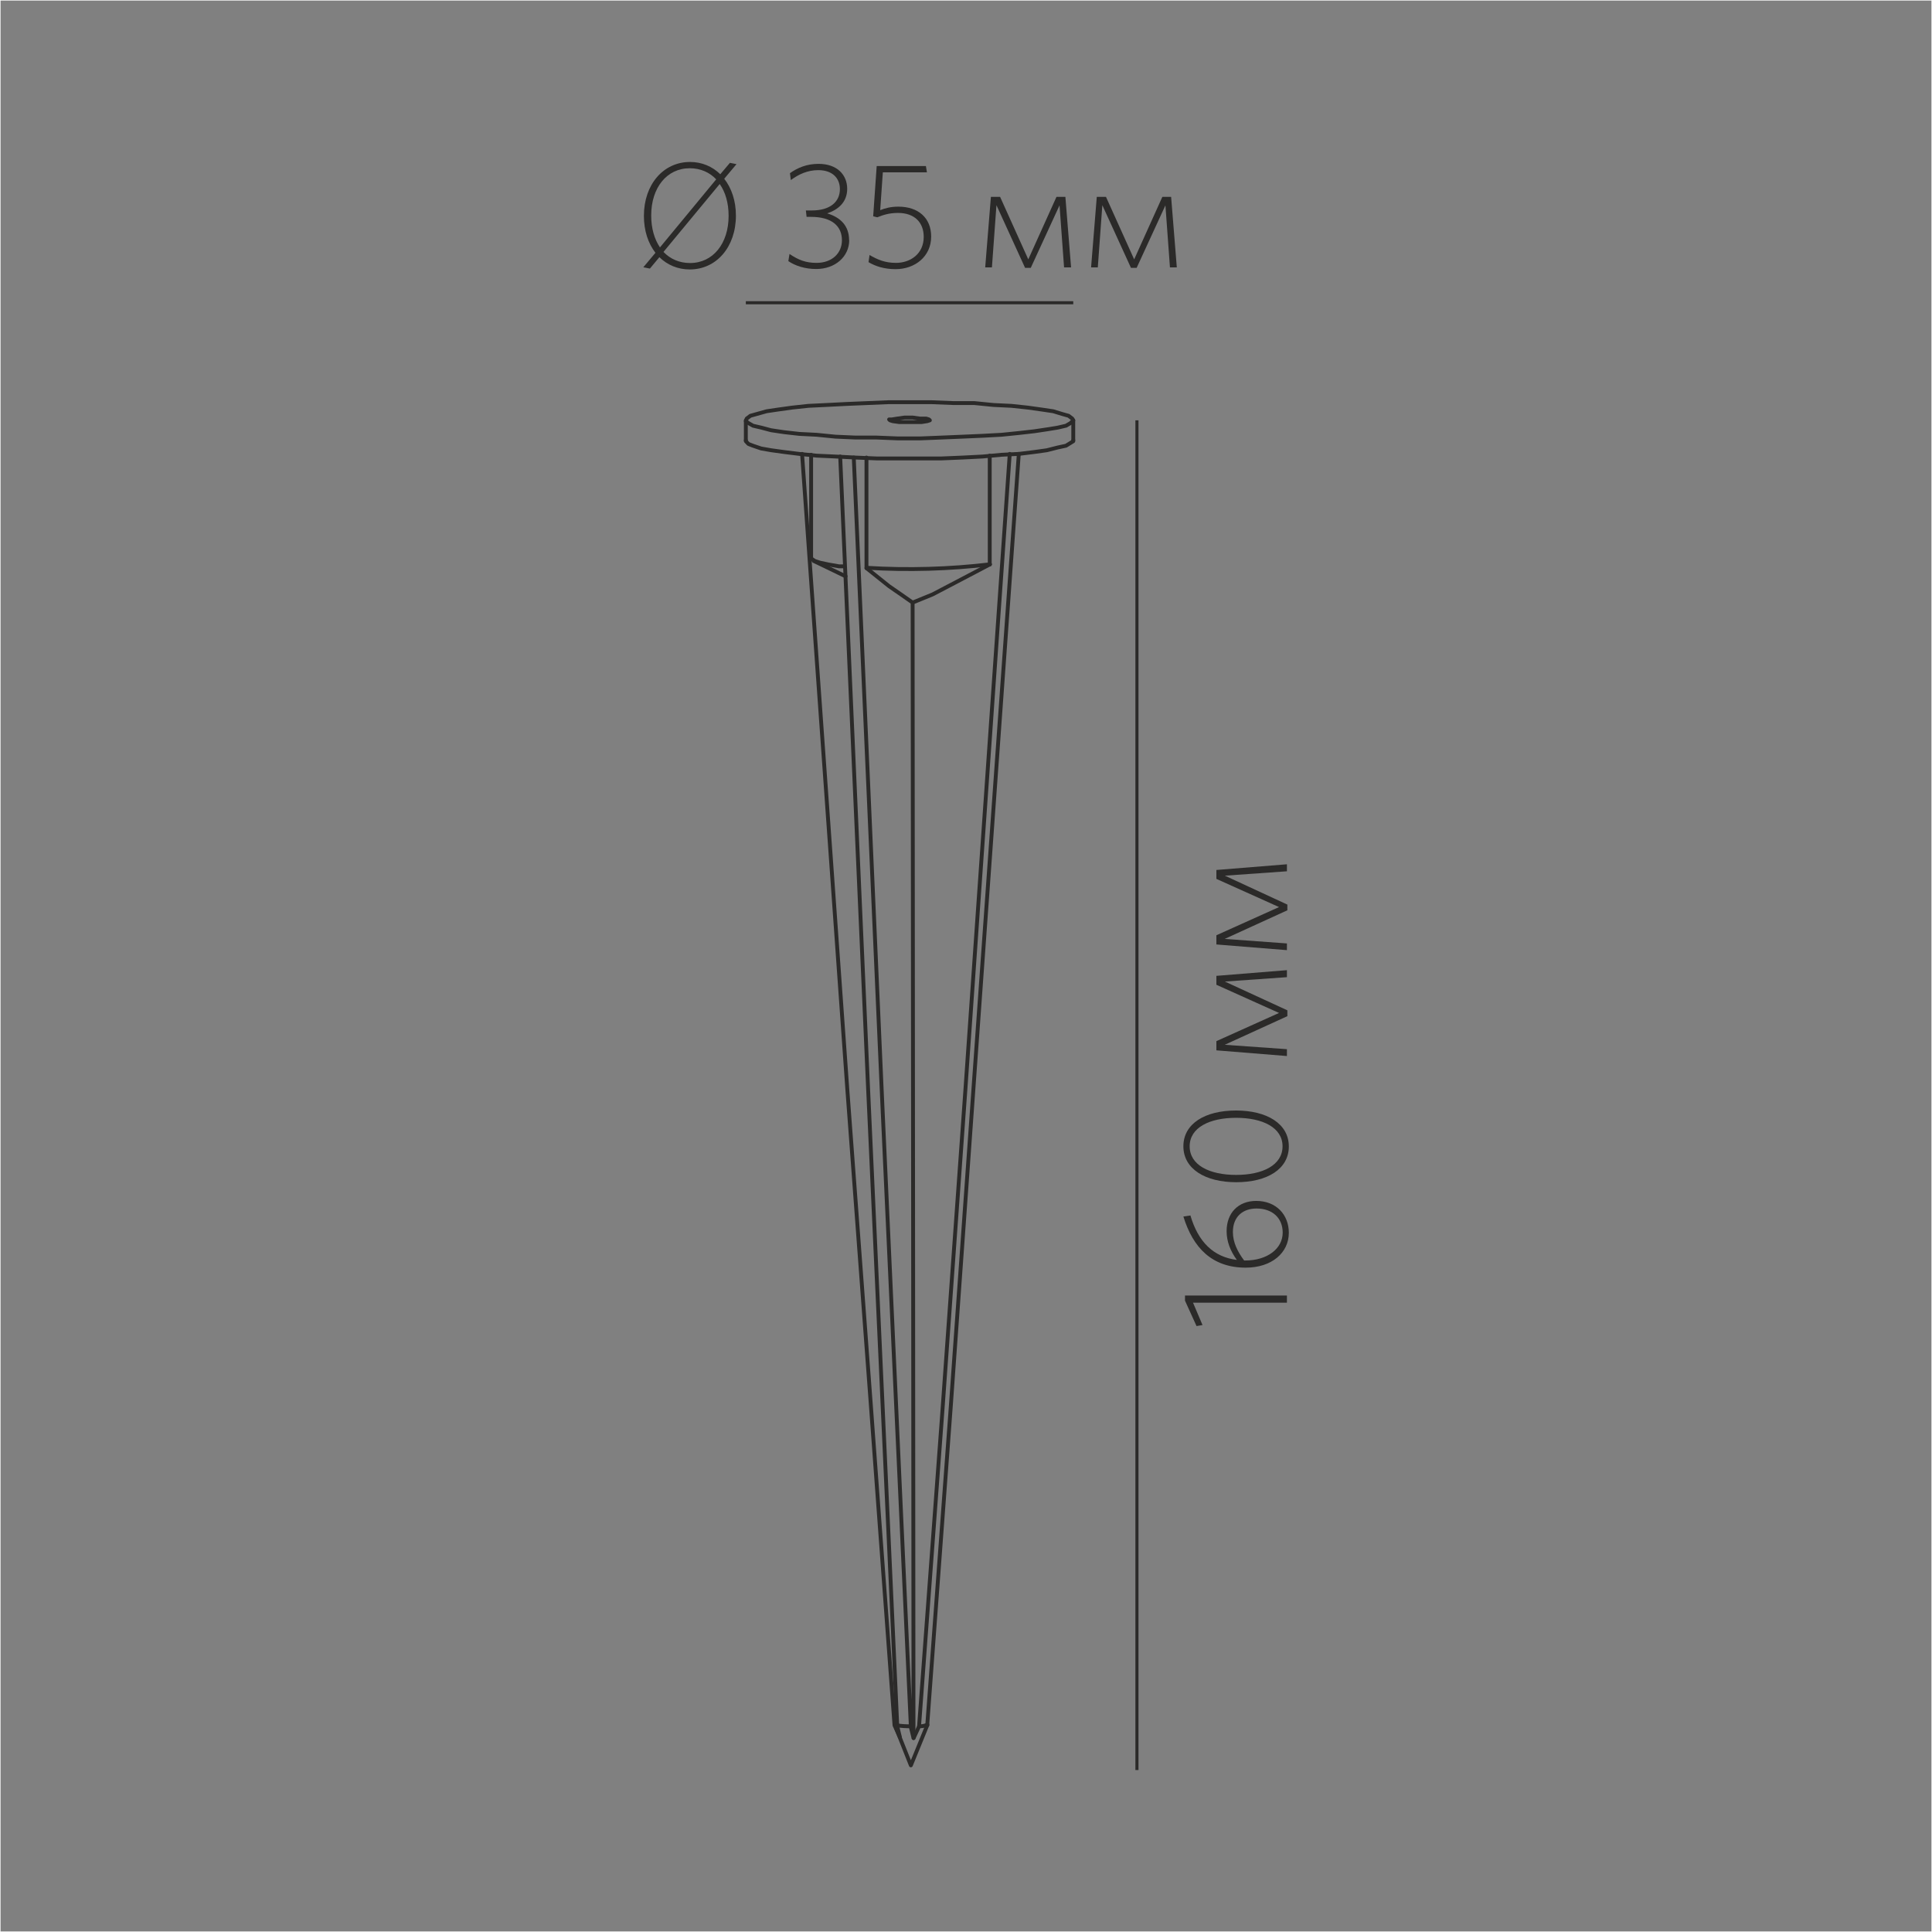 <?xml version="1.0" encoding="UTF-8"?>
<!DOCTYPE svg PUBLIC "-//W3C//DTD SVG 1.1//EN" "http://www.w3.org/Graphics/SVG/1.1/DTD/svg11.dtd">
<!-- Creator: CorelDRAW X6 -->
<svg xmlns="http://www.w3.org/2000/svg" xml:space="preserve" width="132.292mm" height="132.292mm" version="1.1" style="shape-rendering:geometricPrecision; text-rendering:geometricPrecision; image-rendering:optimizeQuality; fill-rule:evenodd; clip-rule:evenodd"
viewBox="0 0 13229 13229"
 xmlns:xlink="http://www.w3.org/1999/xlink">
 <rect x="0" y="0" width="13229" height="13229" fill="#808080" stroke="none"/>
 <defs>
  <style type="text/css">
   <![CDATA[
    .str2 {stroke:#FEFEFE;stroke-width:7.62}
    .str1 {stroke:#2B2A29;stroke-width:21.16}
    .str0 {stroke:#2B2A29;stroke-width:26.45;stroke-linecap:round;stroke-linejoin:round}
    .fil1 {fill:none}
    .fil0 {fill:none;fill-rule:nonzero}
    .fil2 {fill:#2B2A29;fill-rule:nonzero}
   ]]>
  </style>
 </defs>
 <g id="Слой_x0020_1">
  <g id="_1535059776">
   <line class="fil0 str0" x1="7349" y1="3015" x2="7349" y2= "2878" />
   <line class="fil0 str0" x1="5107" y1="2878" x2="5107" y2= "3015" />
   <line class="fil0 str0" x1="5554" y1="3114" x2="5554" y2= "3822" />
   <line class="fil0 str0" x1="5572" y1="3841" x2="5790" y2= "3946" />
   <polyline class="fil0 str0" points="6138,11839 6237,12088 6349,11814 "/>
   <polygon class="fil0 str0" points="6802,2773 6672,2760 6529,2760 6380,2754 6231,2754 6082,2754 5939,2760 5796,2766 5659,2773 5535,2779 5424,2791 5330,2804 5249,2816 5181,2835 5138,2847 5113,2866 5107,2884 5125,2897 5156,2915 5212,2928 5280,2946 5367,2959 5473,2971 5591,2977 5721,2990 5858,2996 6001,2996 6150,3002 6299,3002 6448,2996 6591,2990 6728,2984 6858,2977 6976,2965 7082,2953 7169,2940 7243,2928 7299,2915 7330,2897 7349,2878 7342,2866 7317,2847 7274,2835 7212,2816 7131,2804 7038,2791 6926,2779 "/>
   <polyline class="fil0 str0" points="5107,3015 5107,3021 5125,3040 5156,3052 5212,3071 5281,3083 5368,3095 5473,3108 5591,3120 5722,3126 5858,3133 6001,3139 6150,3139 6299,3139 6448,3139 6591,3133 6728,3126 6858,3114 6976,3108 7082,3095 7168,3083 7243,3064 7299,3052 7330,3033 7349,3021 7349,3015 "/>
   <polygon class="fil0 str0" points="6156,2890 6113,2884 6094,2878 6088,2872 6107,2872 6144,2866 6194,2859 6249,2859 6299,2866 6342,2866 6361,2872 6367,2878 6349,2884 6311,2890 6262,2890 6206,2890 "/>
   <line class="fil0 str0" x1="5933" y1="3890" x2="5933" y2= "3133" />
   <line class="fil0 str0" x1="6777" y1="3865" x2="6777" y2= "3120" />
   <path class="fil0 str0" d="M5938 3888c280,17 562,9 841,-24"/>
   <polyline class="fil0 str0" points="6777,3865 6516,4002 6386,4070 6249,4126 6169,4070 6088,4014 5933,3890 "/>
   <path class="fil0 str0" d="M6142 11814c32,5 64,7 96,6"/>
   <polyline class="fil0 str0" points="6144,11821 5945,7474 5753,3126 "/>
   <polyline class="fil0 str0" points="5846,3133 6038,7480 6237,11827 6255,11901 6249,4126 "/>
   <polyline class="fil0 str0" points="5554,3822 5560,3828 5579,3841 5616,3853 5672,3865 5746,3878 5777,3878 "/>
   <polyline class="fil0 str0" points="6349,11814 6510,9635 6665,7461 6976,3108 "/>
   <path class="fil0 str0" d="M6293 11820c20,1 39,-2 57,-11"/>
   <polyline class="fil0 str0" points="6256,11901 6293,11821 6454,9647 6610,7467 6914,3108 "/>
   <polyline class="fil0 str0" points="6144,11821 6162,11895 6125,11814 5964,9635 5802,7461 5492,3108 "/>
  </g>
  <line class="fil1 str1" x1="5107" y1="2073" x2="7349" y2= "2073" />
  <path class="fil2" d="M5039 1476c0,-101 -30,-188 -80,-252l84 -100 -45 -9 -66 78c-54,-53 -126,-84 -207,-84 -182,0 -316,153 -316,369 0,102 29,188 79,253l-83 99 45 9 65 -78c54,53 126,84 208,84 182,0 316,-153 316,-369zm-50 2c0,190 -107,323 -264,323 -74,0 -136,-28 -182,-76l385 -465c39,55 61,130 61,218zm-266 -326c73,0 136,28 181,76l-385 466c-38,-56 -60,-130 -60,-219 0,-190 107,-323 264,-323z"/>
  <path id="1" class="fil2" d="M5814 1645c0,-100 -60,-157 -150,-184 72,-24 137,-74 137,-168 0,-95 -68,-171 -196,-171 -80,0 -143,26 -196,64l6 47c53,-39 114,-68 188,-68 97,0 148,55 148,130 0,88 -68,146 -191,146l-42 0 5 44 30 0c145,0 212,65 212,160 0,89 -68,155 -174,155 -74,0 -124,-20 -185,-61l-8 49c47,32 114,54 191,54 129,0 226,-84 226,-199z"/>
  <path id="2" class="fil2" d="M6376 1620c0,-127 -87,-205 -225,-205 -53,0 -91,11 -124,24l18 -259 302 0 -7 -43 -337 0 -24 344 28 7c38,-15 79,-30 142,-30 112,0 176,64 176,164 0,116 -91,178 -190,178 -75,0 -126,-22 -181,-54l-7 49c47,28 107,48 186,48 131,0 243,-86 243,-223z"/>
  <polygon id="3" class="fil2" points="7334,1831 7295,1348 7234,1348 7041,1776 6848,1348 6785,1348 6746,1831 6792,1831 6823,1405 7019,1834 7058,1834 7255,1406 7286,1831 "/>
  <polygon id="4" class="fil2" points="8058,1831 8019,1348 7959,1348 7766,1776 7573,1348 7510,1348 7471,1831 7517,1831 7548,1405 7744,1834 7783,1834 7980,1406 8011,1831 "/>
  <polygon class="fil2" points="8812,8871 8114,8871 8114,8906 8193,9080 8234,9073 8169,8920 8812,8920 "/>
  <path id="1" class="fil2" d="M8150 8323l-47 7c66,214 196,350 427,350 177,0 295,-101 295,-239 0,-124 -87,-218 -223,-218 -124,0 -203,83 -203,207 0,70 25,135 70,197 -160,-20 -265,-123 -318,-305zm292 113c0,-106 69,-161 162,-161 107,0 179,64 179,165 0,111 -107,191 -256,191l-8 0c-44,-59 -77,-123 -77,-195z"/>
  <path id="2" class="fil2" d="M8463 7604c-212,0 -360,90 -360,245 0,155 150,246 362,246 212,0 360,-90 360,-245 0,-155 -149,-246 -362,-246zm1 50c182,0 318,67 318,195 0,129 -136,196 -318,196 -182,0 -318,-67 -318,-196 0,-128 136,-195 318,-195z"/>
  <polygon id="3" class="fil2" points="8812,6643 8329,6682 8329,6743 8758,6936 8329,7129 8329,7192 8812,7231 8812,7184 8386,7154 8815,6958 8815,6918 8387,6721 8812,6691 "/>
  <polygon id="4" class="fil2" points="8812,5918 8329,5957 8329,6018 8758,6211 8329,6404 8329,6467 8812,6506 8812,6460 8386,6429 8815,6233 8815,6194 8387,5996 8812,5966 "/>
  <line class="fil1 str1" x1="7785" y1="2878" x2="7785" y2= "12120" />
  <rect class="fil1 str2" width="13229" height="13229"/>
 </g>
</svg>
